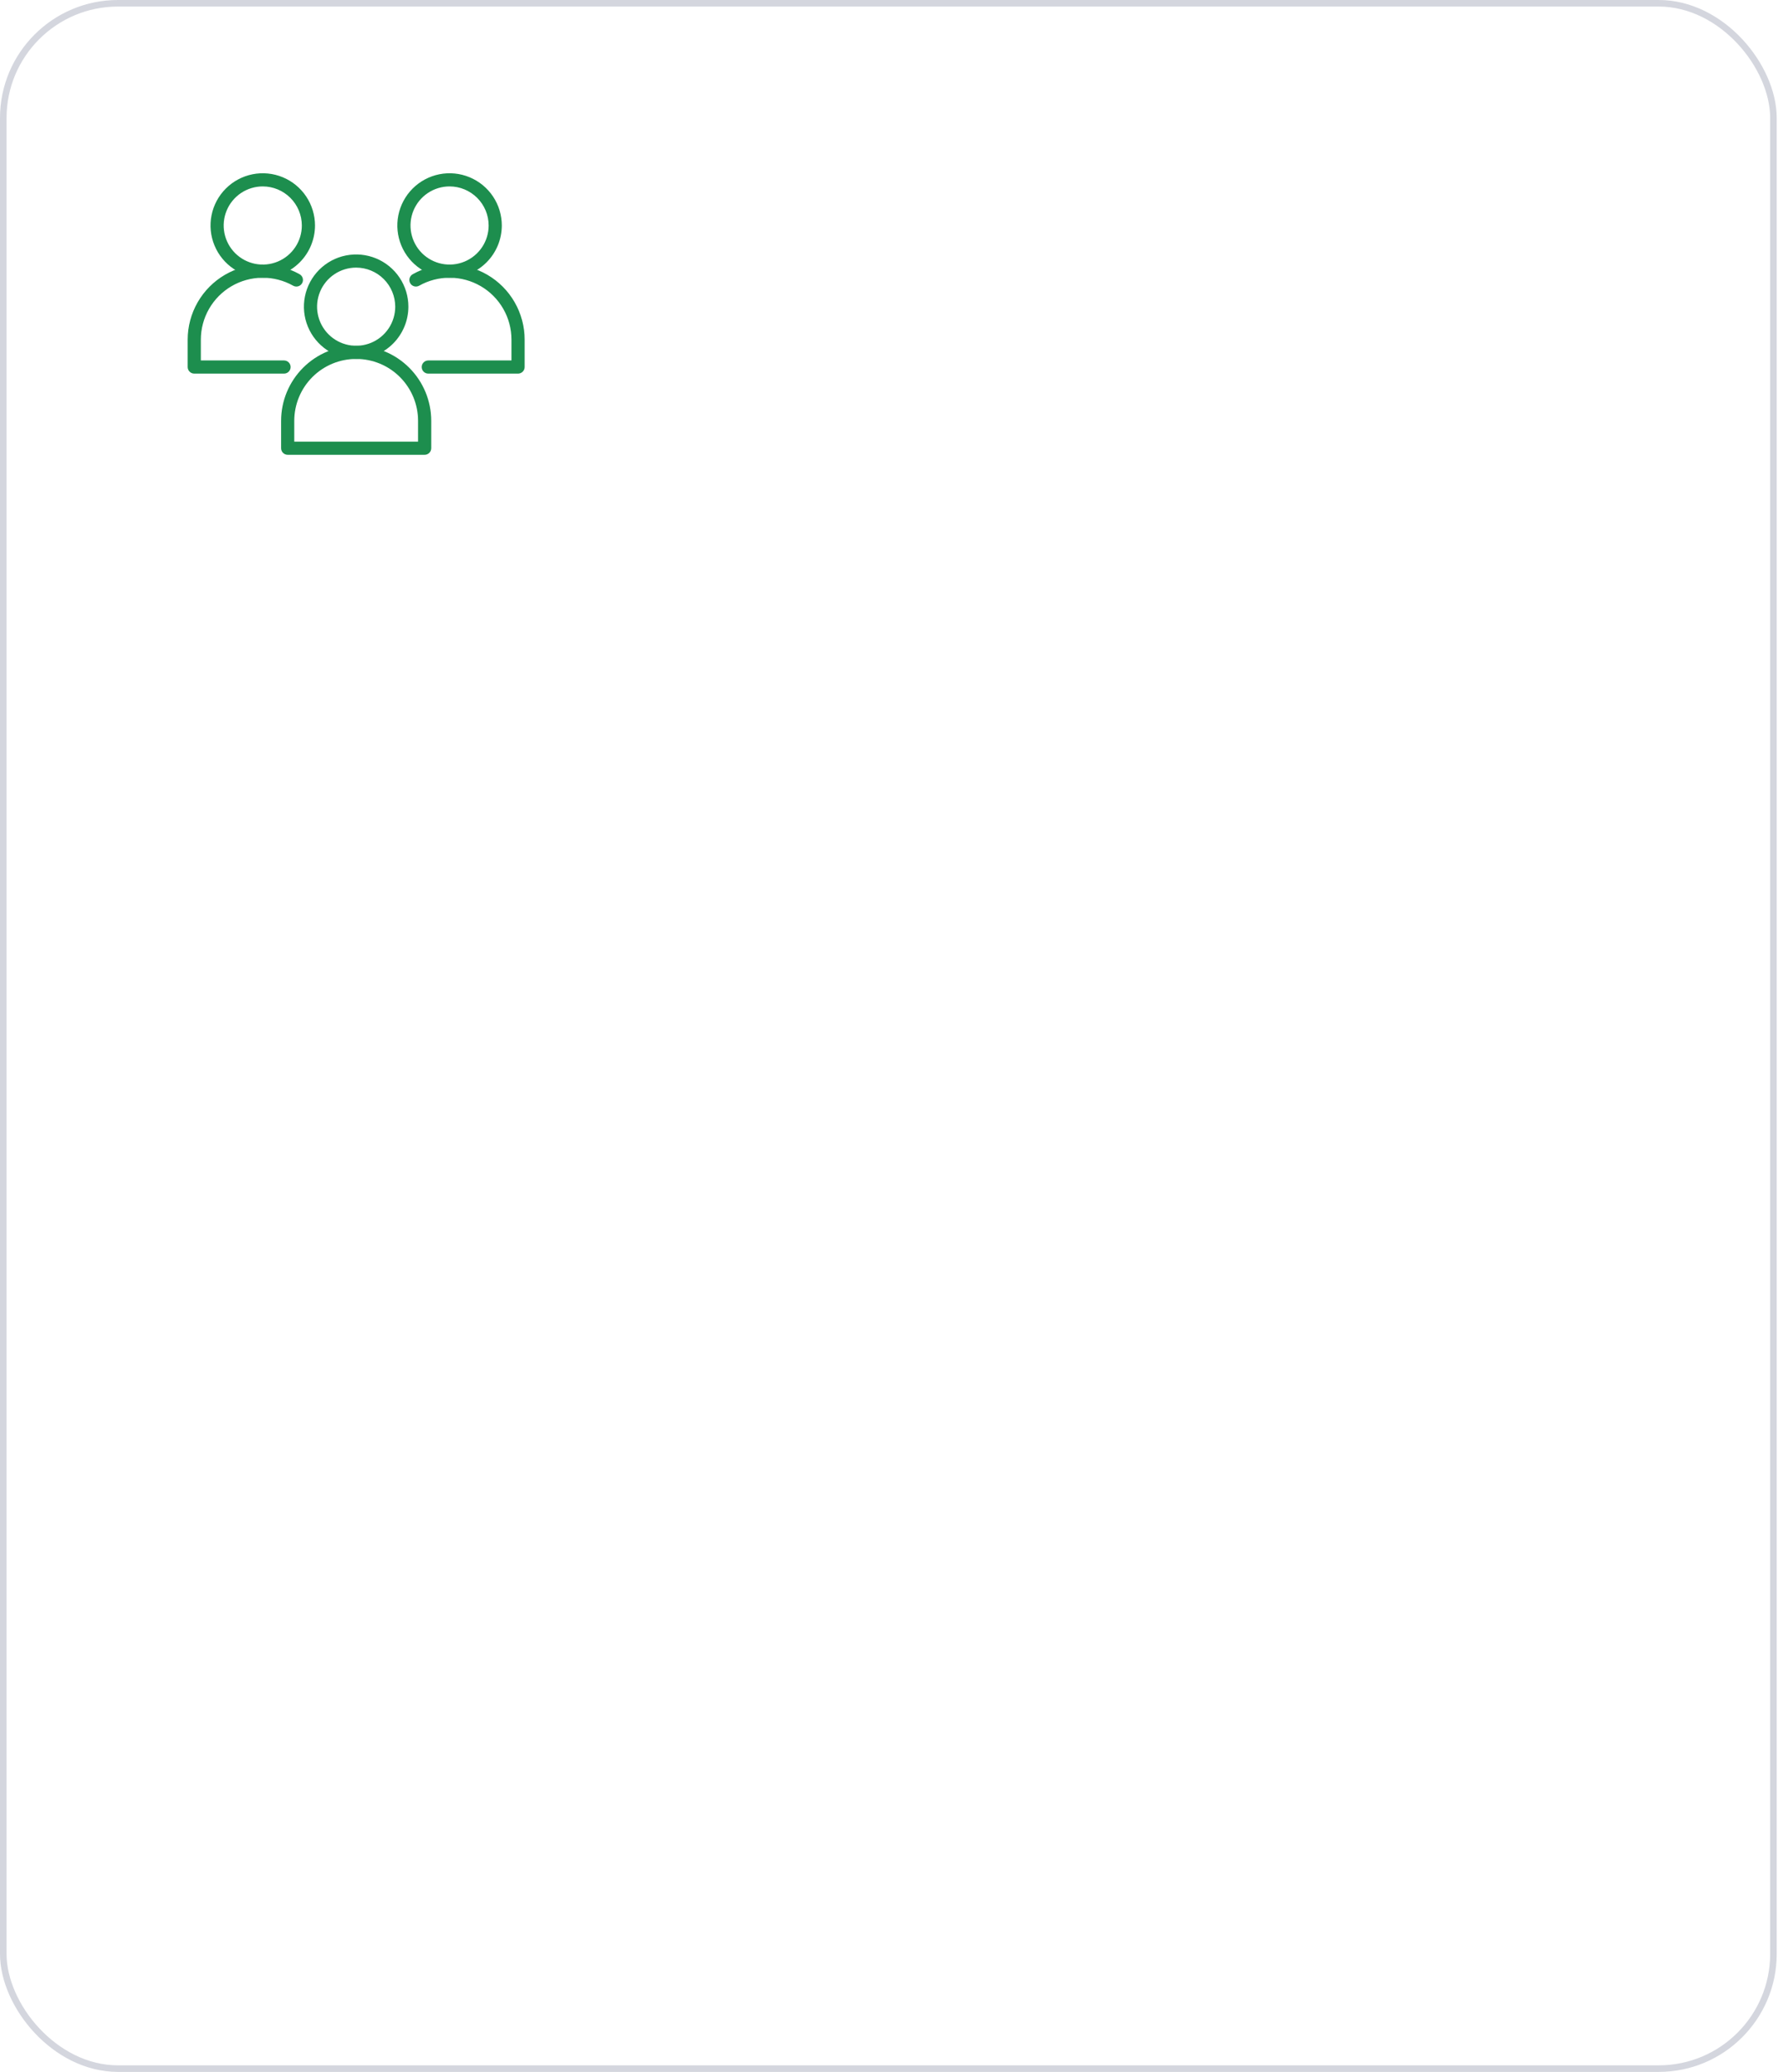 <?xml version="1.0" encoding="UTF-8"?> <svg xmlns="http://www.w3.org/2000/svg" width="247" height="287" viewBox="0 0 247 287" fill="none"><rect x="0.454" y="0.454" width="245.222" height="286.092" rx="15.894" stroke="#D4D6DE" stroke-width="0.908"></rect><path d="M49.338 49.719C47.907 49.719 46.507 49.295 45.317 48.5C44.127 47.705 43.2 46.574 42.652 45.252C42.105 43.93 41.961 42.475 42.241 41.071C42.52 39.667 43.209 38.378 44.221 37.366C45.233 36.354 46.523 35.665 47.926 35.386C49.33 35.107 50.785 35.25 52.107 35.798C53.429 36.346 54.56 37.273 55.355 38.464C56.15 39.654 56.574 41.053 56.574 42.484C56.571 44.402 55.808 46.241 54.452 47.598C53.095 48.954 51.256 49.717 49.338 49.719ZM49.338 37.07C48.267 37.07 47.221 37.388 46.331 37.983C45.44 38.577 44.747 39.423 44.337 40.412C43.927 41.401 43.82 42.489 44.029 43.539C44.238 44.589 44.753 45.553 45.51 46.31C46.267 47.067 47.231 47.583 48.281 47.792C49.331 48.001 50.419 47.894 51.408 47.484C52.398 47.075 53.243 46.381 53.838 45.491C54.433 44.601 54.75 43.554 54.751 42.484C54.749 41.049 54.178 39.673 53.163 38.658C52.149 37.643 50.773 37.072 49.338 37.07Z" fill="#1D8E4E"></path><path d="M58.826 63H39.853C39.611 63 39.379 62.904 39.208 62.733C39.038 62.562 38.941 62.33 38.941 62.088V58.294C38.941 55.536 40.037 52.891 41.987 50.941C43.937 48.991 46.582 47.896 49.34 47.896C52.097 47.896 54.742 48.991 56.692 50.941C58.642 52.891 59.738 55.536 59.738 58.294V62.088C59.738 62.33 59.642 62.562 59.471 62.733C59.3 62.904 59.068 63 58.826 63ZM40.765 61.177H57.915V58.294C57.915 56.02 57.011 53.839 55.403 52.23C53.795 50.622 51.614 49.719 49.34 49.719C47.065 49.719 44.884 50.622 43.276 52.23C41.668 53.839 40.765 56.02 40.765 58.294V61.177ZM62.279 38.472C60.848 38.472 59.449 38.048 58.259 37.253C57.069 36.458 56.142 35.328 55.594 34.005C55.047 32.683 54.903 31.228 55.182 29.825C55.462 28.421 56.151 27.132 57.163 26.12C58.175 25.108 59.464 24.418 60.867 24.139C62.271 23.86 63.726 24.003 65.048 24.551C66.371 25.098 67.501 26.026 68.296 27.215C69.091 28.405 69.516 29.804 69.516 31.235C69.514 33.154 68.751 34.993 67.394 36.35C66.037 37.707 64.198 38.47 62.279 38.472ZM62.279 25.823C61.209 25.823 60.162 26.141 59.272 26.736C58.382 27.33 57.688 28.176 57.279 29.165C56.869 30.154 56.762 31.242 56.971 32.292C57.18 33.342 57.695 34.307 58.452 35.064C59.209 35.821 60.174 36.336 61.224 36.545C62.274 36.754 63.362 36.647 64.351 36.237C65.34 35.827 66.186 35.133 66.78 34.243C67.375 33.353 67.692 32.306 67.692 31.235C67.691 29.8 67.12 28.425 66.105 27.41C65.09 26.395 63.715 25.824 62.279 25.823V25.823Z" fill="#1D8E4E"></path><path d="M71.766 51.753H59.329C59.087 51.753 58.856 51.657 58.685 51.486C58.514 51.315 58.418 51.083 58.418 50.841C58.418 50.599 58.514 50.367 58.685 50.197C58.856 50.026 59.087 49.93 59.329 49.93H70.855V47.047C70.854 45.549 70.462 44.078 69.716 42.779C68.971 41.48 67.898 40.399 66.605 39.643C65.312 38.888 63.843 38.484 62.346 38.472C60.848 38.46 59.374 38.84 58.069 39.575C57.858 39.694 57.609 39.724 57.376 39.66C57.143 39.595 56.945 39.44 56.827 39.23C56.708 39.019 56.677 38.77 56.742 38.537C56.807 38.304 56.961 38.106 57.172 37.988C58.754 37.096 60.542 36.634 62.359 36.649C64.175 36.663 65.956 37.152 67.524 38.069C69.092 38.985 70.393 40.296 71.297 41.871C72.202 43.446 72.678 45.23 72.678 47.047V50.841C72.678 51.083 72.582 51.315 72.411 51.486C72.24 51.657 72.008 51.753 71.766 51.753ZM36.4 38.472C34.969 38.472 33.57 38.048 32.38 37.253C31.19 36.458 30.263 35.328 29.715 34.005C29.167 32.683 29.024 31.228 29.303 29.825C29.582 28.421 30.271 27.132 31.283 26.12C32.295 25.108 33.584 24.418 34.988 24.139C36.392 23.86 37.847 24.003 39.169 24.551C40.491 25.098 41.621 26.026 42.416 27.215C43.212 28.405 43.636 29.804 43.636 31.235C43.634 33.154 42.871 34.993 41.515 36.35C40.158 37.707 38.319 38.47 36.4 38.472ZM36.4 25.823C35.33 25.823 34.283 26.141 33.393 26.736C32.503 27.33 31.809 28.176 31.399 29.165C30.99 30.154 30.883 31.242 31.091 32.292C31.3 33.342 31.816 34.307 32.573 35.064C33.33 35.821 34.294 36.336 35.344 36.545C36.395 36.754 37.483 36.647 38.472 36.237C39.461 35.827 40.306 35.133 40.901 34.243C41.496 33.353 41.813 32.306 41.813 31.235C41.811 29.8 41.24 28.425 40.226 27.41C39.211 26.395 37.835 25.824 36.4 25.823V25.823Z" fill="#1D8E4E"></path><path d="M39.349 51.753H26.912C26.67 51.753 26.438 51.657 26.267 51.486C26.096 51.315 26 51.083 26 50.841V47.047C26 45.23 26.477 43.446 27.381 41.871C28.285 40.296 29.586 38.985 31.154 38.069C32.723 37.153 34.503 36.663 36.319 36.649C38.136 36.635 39.924 37.096 41.506 37.988C41.717 38.107 41.871 38.304 41.936 38.537C42.001 38.77 41.971 39.019 41.852 39.23C41.733 39.44 41.535 39.595 41.302 39.66C41.069 39.725 40.82 39.694 40.609 39.575C39.304 38.84 37.83 38.46 36.332 38.472C34.835 38.484 33.366 38.888 32.073 39.644C30.78 40.399 29.708 41.48 28.962 42.779C28.216 44.078 27.824 45.549 27.823 47.047V49.93H39.349C39.591 49.93 39.822 50.026 39.993 50.197C40.164 50.368 40.261 50.599 40.261 50.841C40.261 51.083 40.164 51.315 39.993 51.486C39.822 51.657 39.591 51.753 39.349 51.753Z" fill="#1D8E4E"></path></svg> 